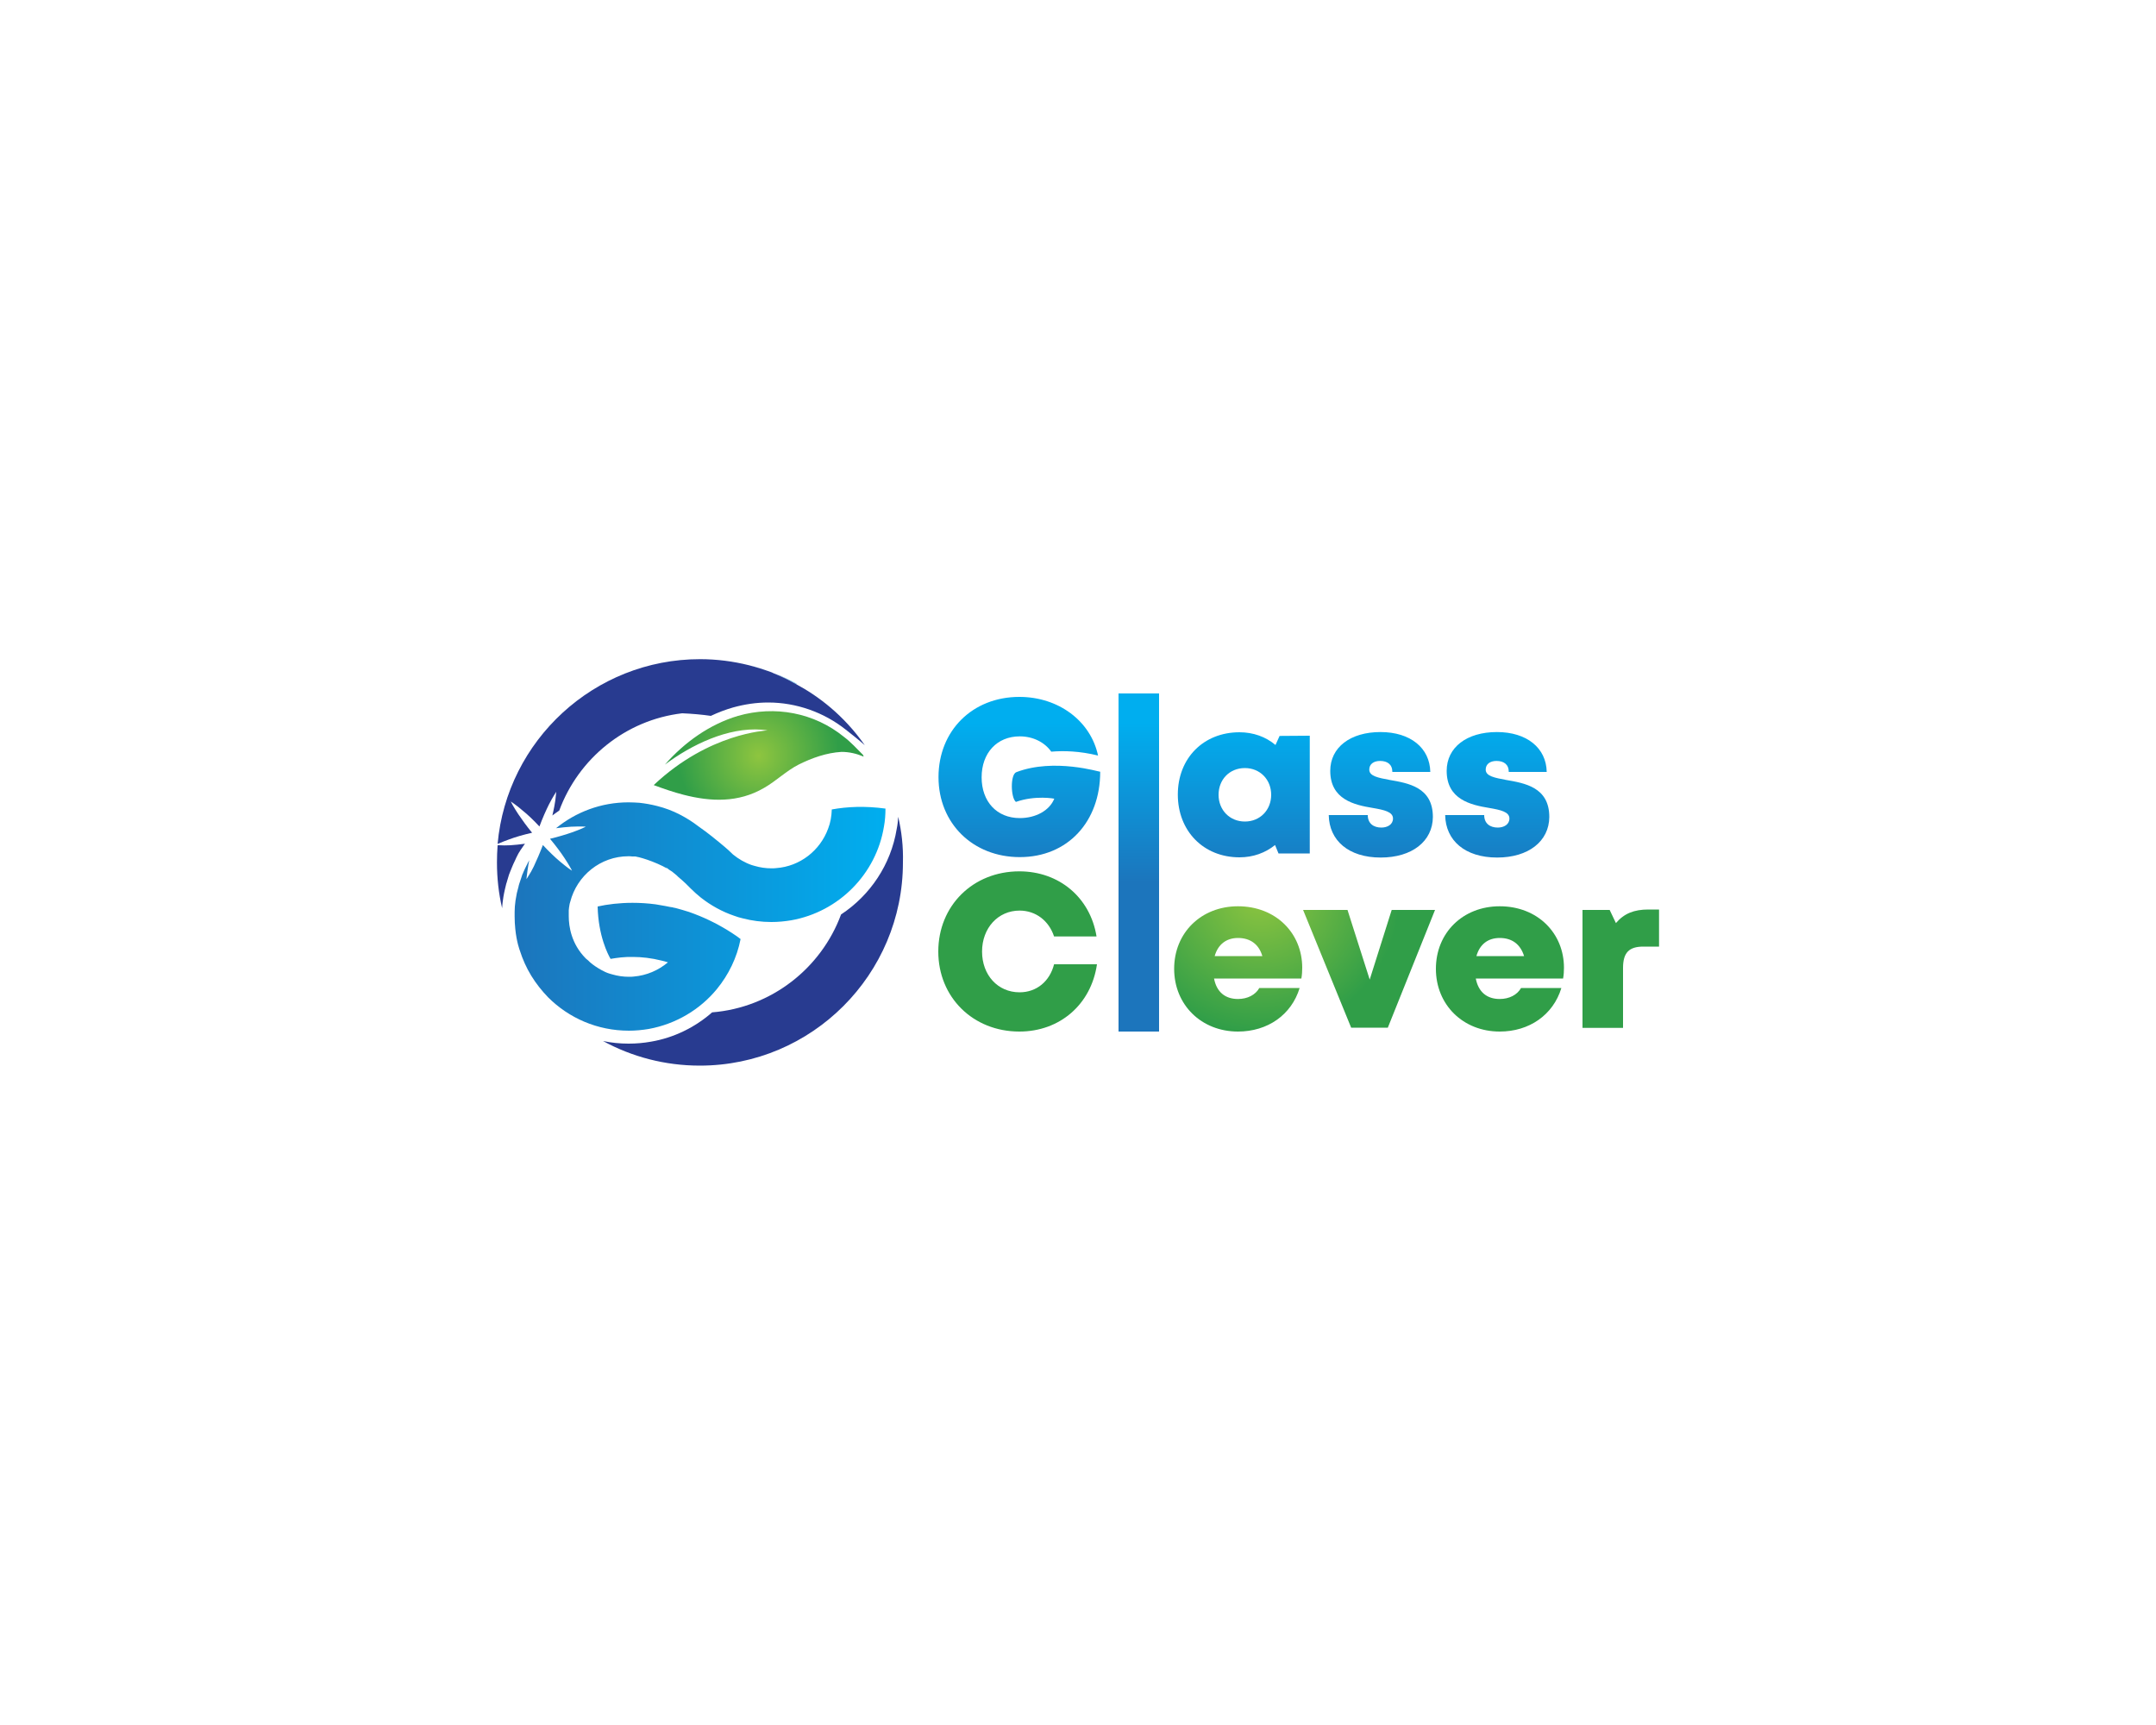 <?xml version="1.0" encoding="utf-8"?>
<!-- Generator: Adobe Illustrator 19.0.0, SVG Export Plug-In . SVG Version: 6.00 Build 0)  -->
<svg version="1.1" id="Layer_1" xmlns="http://www.w3.org/2000/svg" xmlns:xlink="http://www.w3.org/1999/xlink" x="0px" y="0px"
	 viewBox="0 0 1000 800" style="enable-background:new 0 0 1000 800;" xml:space="preserve">
<style type="text/css">
	.st0{fill:url(#XMLID_2_);}
	.st1{fill:url(#XMLID_3_);}
	.st2{fill:url(#XMLID_4_);}
	.st3{fill:url(#XMLID_5_);}
	.st4{fill:url(#XMLID_6_);}
	.st5{fill:url(#XMLID_7_);}
	.st6{fill:url(#XMLID_8_);}
	.st7{fill:url(#XMLID_12_);}
	.st8{fill:url(#XMLID_16_);}
	.st9{fill:url(#XMLID_17_);}
	.st10{fill:url(#XMLID_18_);}
	.st11{fill:#283B90;}
	.st12{fill:url(#XMLID_19_);}
	.st13{fill:url(#XMLID_20_);}
	.st14{fill:url(#XMLID_21_);}
	.st15{fill:url(#XMLID_22_);}
</style>
<g id="XMLID_824_">
	<g id="XMLID_838_">
		<linearGradient id="XMLID_2_" gradientUnits="userSpaceOnUse" x1="472.67" y1="409.512" x2="472.67" y2="335.079">
			<stop  offset="0" style="stop-color:#1C75BC"/>
			<stop  offset="1" style="stop-color:#00AEEF"/>
		</linearGradient>
		<path id="XMLID_860_" class="st0" d="M471.4,358.1c-2.9,1.1-2.6,11.9-0.2,13.8c9.1-3.2,17.8-1.5,17.8-1.5c-2.2,5.5-8.6,9-16,9
			c-10.7,0-17.7-7.7-17.7-18.9c0-11.3,7.1-19,17.7-19c6.1,0,11.5,2.7,14.6,7.1c5.8-0.5,13.2-0.3,21.7,1.8
			c-3.4-16-18.3-27.2-36.5-27.2c-21.8,0-37.5,15.7-37.5,37.2c0,21.5,16,37.1,37.7,37.1c22.2,0,37.3-16.4,37.3-39.6
			C510.2,358.1,489,351.4,471.4,358.1z"/>
		<linearGradient id="XMLID_3_" gradientUnits="userSpaceOnUse" x1="528.164" y1="409.512" x2="528.164" y2="335.079">
			<stop  offset="0" style="stop-color:#1C75BC"/>
			<stop  offset="1" style="stop-color:#00AEEF"/>
		</linearGradient>
		<path id="XMLID_858_" class="st1" d="M518.8,321.6h18.8v156.8h-18.8V321.6z"/>
		<linearGradient id="XMLID_4_" gradientUnits="userSpaceOnUse" x1="576.868" y1="409.512" x2="576.868" y2="335.079">
			<stop  offset="0" style="stop-color:#1C75BC"/>
			<stop  offset="1" style="stop-color:#00AEEF"/>
		</linearGradient>
		<path id="XMLID_855_" class="st2" d="M607.5,341.2v54.6H593l-1.6-3.9c-4.5,3.6-10.1,5.7-16.5,5.7c-16.7,0-28.6-12.2-28.6-29.1
			c0-16.9,11.9-28.9,28.6-28.9c6.4,0,12.2,2.1,16.7,5.9l1.9-4.2L607.5,341.2z M589.6,368.6c0-7.1-5.2-12.4-12.2-12.4
			c-7.1,0-12.2,5.3-12.2,12.4c0,7.1,5.2,12.4,12.2,12.4C584.4,381,589.6,375.7,589.6,368.6z"/>
		<linearGradient id="XMLID_5_" gradientUnits="userSpaceOnUse" x1="640.406" y1="409.512" x2="640.406" y2="335.079">
			<stop  offset="0" style="stop-color:#1C75BC"/>
			<stop  offset="1" style="stop-color:#00AEEF"/>
		</linearGradient>
		<path id="XMLID_853_" class="st3" d="M640.4,397.7c-14.9,0-23.9-7.9-24.1-19.7h18.1c0,4,2.8,5.8,6.3,5.8c2.8,0,5.4-1.4,5.4-4.2
			c0-3.1-4.1-4-9.4-4.9c-8.5-1.4-19.7-3.9-19.7-17.2c0-10.9,9.3-18,23.3-18c13.9,0,22.9,7.4,23.1,18.5h-17.6c0-3.5-2.3-5.1-5.7-5.1
			c-3,0-5,1.5-5,4c0,3.1,4.2,3.8,9.4,4.8c8.6,1.5,20.1,3.3,20.1,17.2C664.5,390.2,654.9,397.7,640.4,397.7L640.4,397.7z"/>
		<linearGradient id="XMLID_6_" gradientUnits="userSpaceOnUse" x1="694.378" y1="409.512" x2="694.378" y2="335.079">
			<stop  offset="0" style="stop-color:#1C75BC"/>
			<stop  offset="1" style="stop-color:#00AEEF"/>
		</linearGradient>
		<path id="XMLID_851_" class="st4" d="M694.4,397.7c-14.9,0-23.9-7.9-24.1-19.7h18.1c0,4,2.8,5.8,6.3,5.8c2.8,0,5.4-1.4,5.4-4.2
			c0-3.1-4.1-4-9.4-4.9c-8.5-1.4-19.7-3.9-19.7-17.2c0-10.9,9.3-18,23.3-18c13.9,0,22.9,7.4,23.1,18.5h-17.6c0-3.5-2.3-5.1-5.7-5.1
			c-3,0-5,1.5-5,4c0,3.1,4.2,3.8,9.4,4.8c8.6,1.5,20.1,3.3,20.1,17.2C718.5,390.2,708.9,397.7,694.4,397.7L694.4,397.7z"/>
		<radialGradient id="XMLID_7_" cx="584.86" cy="415.041" r="64.394" gradientUnits="userSpaceOnUse">
			<stop  offset="0" style="stop-color:#8EC53F"/>
			<stop  offset="1" style="stop-color:#309E48"/>
		</radialGradient>
		<path id="XMLID_849_" class="st5" d="M472.8,478.4c-21.5,0-37.6-15.9-37.6-37.1c0-21.3,16.1-37.2,37.6-37.2
			c18.5,0,32.9,12.2,35.8,30.2h-19.7c-2.4-7.3-8.5-12-16-12c-10,0-17.4,8.1-17.4,19c0,10.9,7.3,18.9,17.4,18.9c7.9,0,14-5.1,16-13
			h19.9C506.1,465.8,491.6,478.4,472.8,478.4L472.8,478.4z"/>
		<radialGradient id="XMLID_8_" cx="584.86" cy="415.041" r="64.394" gradientUnits="userSpaceOnUse">
			<stop  offset="0" style="stop-color:#8EC53F"/>
			<stop  offset="1" style="stop-color:#309E48"/>
		</radialGradient>
		<path id="XMLID_846_" class="st6" d="M604,448.8c0,1.6-0.1,3.3-0.4,5h-40.5c1.2,6.3,5.2,9.5,11.1,9.5c4.4,0,8.1-1.9,9.9-5.1h18.7
			c-3.8,12.5-14.9,20.2-28.6,20.2c-17,0-29.6-12.4-29.6-29.1c0-16.7,12.5-29,29.6-29C591.8,420.3,604,432.8,604,448.8L604,448.8z
			 M563.4,443.4h22.1c-1.6-5.5-5.6-8.4-11.3-8.4C568.8,435,564.9,438,563.4,443.4z"/>
		<radialGradient id="XMLID_12_" cx="584.86" cy="415.041" r="64.394" gradientUnits="userSpaceOnUse">
			<stop  offset="0" style="stop-color:#8EC53F"/>
			<stop  offset="1" style="stop-color:#309E48"/>
		</radialGradient>
		<path id="XMLID_844_" class="st7" d="M665.6,422l-21.9,54.6h-17L604.4,422h20.6l10.3,32.3l10.2-32.3H665.6z"/>
		<radialGradient id="XMLID_16_" cx="584.86" cy="415.041" r="64.394" gradientUnits="userSpaceOnUse">
			<stop  offset="0" style="stop-color:#8EC53F"/>
			<stop  offset="1" style="stop-color:#309E48"/>
		</radialGradient>
		<path id="XMLID_841_" class="st8" d="M725.4,448.8c0,1.6-0.1,3.3-0.4,5h-40.5c1.2,6.3,5.2,9.5,11.1,9.5c4.4,0,8.1-1.9,9.9-5.1
			h18.7c-3.8,12.5-14.9,20.2-28.6,20.2c-17,0-29.6-12.4-29.6-29.1c0-16.7,12.5-29,29.6-29C713.2,420.3,725.4,432.8,725.4,448.8
			L725.4,448.8z M684.8,443.4h22.1c-1.7-5.5-5.6-8.4-11.3-8.4C690.1,435,686.3,438,684.8,443.4z"/>
		<radialGradient id="XMLID_17_" cx="584.86" cy="415.041" r="64.394" gradientUnits="userSpaceOnUse">
			<stop  offset="0" style="stop-color:#8EC53F"/>
			<stop  offset="1" style="stop-color:#309E48"/>
		</radialGradient>
		<path id="XMLID_839_" class="st9" d="M769.5,421.8V439h-7.3c-6.7,0-9.4,2.9-9.4,9.9v27.8h-18.8V422h12.6l2.9,6.1
			c3.8-4.5,8.5-6.3,15-6.3H769.5z"/>
	</g>
	<linearGradient id="XMLID_18_" gradientUnits="userSpaceOnUse" x1="362.273" y1="315.763" x2="365.805" y2="313.695">
		<stop  offset="0" style="stop-color:#1C75BC"/>
		<stop  offset="1" style="stop-color:#00AEEF"/>
	</linearGradient>
	<path id="XMLID_837_" class="st10" d="M369.7,317.2c-0.2,0-0.3-0.1-0.5-0.1c-3.9-2.1-7.5-3.8-10.6-5.1
		C362.5,313.5,366.2,315.3,369.7,317.2z"/>
	<path id="XMLID_834_" class="st11" d="M416.6,378.8c-0.1,1.9-0.3,3.8-0.7,5.7c-2.7,16.5-12.3,30.7-25.8,39.6
		c-9.2,24.9-32.3,43.2-59.8,45.4c-8,7-17.8,11.8-28.4,13.6c-3.4,0.6-6.8,0.9-10.3,0.9h-0.1c-4,0-7.9-0.4-11.8-1.2
		c13.4,7.3,28.7,11.4,44.9,11.4c52,0,94.2-42.3,94.2-94.2C419,392.7,418.2,385.6,416.6,378.8z"/>
	<linearGradient id="XMLID_19_" gradientUnits="userSpaceOnUse" x1="238.698" y1="425.136" x2="410.823" y2="425.136">
		<stop  offset="0" style="stop-color:#1C75BC"/>
		<stop  offset="1" style="stop-color:#00AEEF"/>
	</linearGradient>
	<path id="XMLID_831_" class="st12" d="M309.1,402.3c0.3,0.3,0.7,0.5,1,0.8c0.1,0.1,0.3,0.2,0.4,0.3
		C309.7,402.9,308.9,402.4,309.1,402.3z M385.8,375.4c-0.1,3.1-0.6,6.1-1.7,8.9c-3.7,10.1-13,17.5-24.1,18.3
		c-0.7,0.1-1.4,0.1-2.2,0.1c-2.7,0-5.3-0.4-7.7-1.1c-0.5-0.1-0.9-0.3-1.4-0.4c-3.2-1.1-6.1-2.8-8.7-4.9c-0.7-0.7-1.4-1.3-2.1-2
		c-0.5-0.5-1.1-0.9-1.6-1.4c-1.9-1.6-3.8-3.2-5.6-4.6c0,0-0.1-0.1-0.1-0.1c-2.3-1.8-4.5-3.5-6.7-5l0,0c-2.7-2.1-5.6-3.9-8.7-5.5
		c-3.3-1.7-6.8-3-10.4-3.9c-2.7-0.7-5.5-1.2-8.3-1.5c-1.6-0.1-3.3-0.2-5-0.2c-12.7,0-24.4,4.5-33.6,12c2.5-0.3,4.9-0.6,7-0.7
		c2-0.1,3.7-0.1,4.9-0.1c1.2,0,1.9,0.1,1.9,0.1s-0.6,0.3-1.7,0.8c-1.1,0.5-2.7,1.1-4.6,1.8c-2.9,1-6.5,2.1-10.3,3
		c2.6,3.1,5,6.3,6.7,8.9c1.1,1.7,2,3.1,2.6,4.2c0.6,1,0.9,1.7,0.9,1.7s-0.6-0.4-1.6-1.1c-1-0.7-2.3-1.8-3.9-3.1
		c-2.4-2-5.2-4.7-8-7.7c-1.4,3.7-2.9,7.1-4.2,9.9c-0.9,1.8-1.7,3.3-2.4,4.3c-0.6,1-1,1.6-1,1.6s0-0.7,0.2-1.9
		c0.1-1.2,0.4-2.9,0.7-4.9c0.1-0.7,0.3-1.3,0.4-2.1c0,0,0,0,0,0.1c-0.2,0.4-0.4,0.7-0.6,1.1c-0.1,0.1-0.1,0.3-0.2,0.4
		c-0.1,0.3-0.3,0.6-0.4,0.8c-0.6,1.1-1.1,2.3-1.6,3.4c-0.1,0.3-0.2,0.6-0.4,0.9c-0.1,0.3-0.2,0.6-0.3,0.9c-0.1,0.3-0.2,0.6-0.3,0.9
		c-0.1,0.3-0.2,0.6-0.3,0.9c-0.1,0.3-0.2,0.6-0.3,0.9c-0.1,0.3-0.2,0.6-0.3,0.9c-0.1,0.2-0.1,0.5-0.2,0.7c0,0.2-0.1,0.4-0.1,0.5
		c-0.2,0.8-0.4,1.5-0.6,2.3c-0.1,0.3-0.1,0.5-0.2,0.8c-0.5,2.4-0.8,4.6-0.9,6.1c-0.1,1.5-0.1,2.5-0.1,2.5c0,0.7,0,1.4,0,2.1
		c0,2,0.1,3.9,0.3,5.8c0.6,6.1,2.1,10,2.1,10c1.3,4.1,3.1,8.1,5.3,11.7c2.2,3.6,4.9,7,7.8,10c9.6,9.6,22.8,15.5,37.5,15.5
		c3.1,0,6.2-0.3,9.2-0.8c12.6-2.3,23.8-9,31.6-18.5c5.4-6.6,9.3-14.5,11-23.2c-0.6-0.5-1.3-0.9-1.9-1.4c-5.5-3.8-11.3-6.9-17.1-9.3
		c-1.7-0.7-3.3-1.3-5-1.9c-0.3-0.1-0.6-0.2-1-0.3c-1.4-0.4-2.8-0.9-4.1-1.2c-0.7-0.2-1.4-0.4-2.1-0.5c-0.3-0.1-0.6-0.2-1-0.2
		c-0.2,0-0.4-0.1-0.6-0.1c-0.7-0.1-1.3-0.3-2-0.4c-1.5-0.3-3.1-0.5-4.6-0.8c-3.8-0.5-7.3-0.7-10.7-0.7c-6.2,0-11.7,0.7-16.2,1.7
		c0.3,13.6,4.8,22.3,6,24.3c2.9-0.5,6.4-1,10.4-0.9c4,0,8.5,0.5,13.3,1.7c1,0.2,1.9,0.5,2.9,0.8c-4.4,3.7-9.9,6.1-15.9,6.6
		c-0.7,0.1-1.4,0.1-2.2,0.1c-2.7,0-5.3-0.4-7.7-1.1c-0.5-0.1-0.9-0.3-1.4-0.4c-1.3-0.4-2.5-1-3.6-1.6c-2-1.1-3.8-2.3-5.3-3.6
		c-0.6-0.6-1.2-1.2-1.9-1.7c-0.1-0.1-0.1-0.1-0.2-0.2c-6.6-6.7-7.8-14.7-7.8-19.5c0-0.2,0-0.5,0-0.7c0-0.3,0-0.6,0-1
		c0-0.2,0-0.4,0-0.5c0-0.1,0-0.2,0-0.3c0-0.1,0-0.2,0-0.3c0-0.3,0.1-0.5,0.1-0.8c0,0,0-0.1,0-0.1v-0.1c0.1-0.4,0.1-0.8,0.2-1.2
		c0-0.1,0-0.1,0-0.1c0.1-0.5,0.2-1.1,0.4-1.6c3.1-12.1,14-21.1,27-21.1c0.6,0,1.1,0,1.7,0.1c0,0,0,0,0,0c0,0,0.1,0,0.3,0
		c0.1,0,0.2,0,0.4,0c0.1,0,0.1,0,0.2,0c0.1,0,0.3,0,0.5,0c0.2,0,0.3,0,0.5,0.1c2.7,0.4,11.5,3.3,16.6,6.9c0,0,0,0,0,0
		c0.5,0.4,1.1,0.9,1.6,1.3c0.4,0.3,0.7,0.6,1.1,1c0.2,0.2,0.4,0.4,0.7,0.6c0.1,0.1,0.2,0.2,0.3,0.3c0.1,0.1,0.2,0.2,0.4,0.3
		c0.8,0.7,1.5,1.4,2.3,2.1c0.1,0.1,0.1,0.1,0.2,0.2c0,0,0.1,0.1,0.1,0.1c0,0,0,0,0,0c0.4,0.4,0.8,0.8,1.2,1.2
		c0.3,0.3,0.5,0.5,0.8,0.8c1.5,1.5,3.1,2.9,4.7,4.2c4.6,3.6,9.8,6.5,15.4,8.4c1.3,0.5,2.7,0.9,4,1.2c4.2,1.1,8.7,1.7,13.3,1.7
		c3.1,0,6.2-0.3,9.2-0.8c22-3.9,39.4-21.4,43-43.5c0.5-2.7,0.7-5.5,0.7-8.3C401.2,373.7,392.9,374.1,385.8,375.4z"/>
	
		<radialGradient id="XMLID_20_" cx="353.714" cy="350.678" r="37.727" gradientTransform="matrix(0.987 -2.453456e-003 -2.453456e-003 1 3.675 0.698)" gradientUnits="userSpaceOnUse">
		<stop  offset="0" style="stop-color:#8EC53F"/>
		<stop  offset="1" style="stop-color:#309E48"/>
	</radialGradient>
	<path id="XMLID_830_" class="st13" d="M317.1,368.6c12.5,3.2,25.3,3.8,37.3-3.2c5.6-3.2,10.3-7.9,16-10.8c6.2-3.1,13-5.5,19.9-5.9
		c3.6,0,7,0.8,10.3,2.2c-0.1-0.2-0.2-0.6-0.3-0.8c-2.9-2.9-5.6-5.9-8.9-8.4c-13.8-11.2-32-14.6-49.1-9.7
		c-13.1,3.9-24.8,12.2-33.9,22.6c12.3-9.2,29.2-17.4,44.9-16.2c0.9,0.1,1.8,0.2,2.7,0.3c-0.4,0.2-26.9,1-52.8,25.4
		C307.8,365.8,312.4,367.4,317.1,368.6z"/>
	<path id="XMLID_822_" class="st11" d="M236.7,392c2-0.1,4.4-0.4,6.8-0.7c-0.1,0.1-0.2,0.2-0.3,0.4c-0.2,0.2-0.3,0.5-0.5,0.7
		c-0.4,0.5-0.7,1.1-1.1,1.6c-0.1,0.2-0.3,0.4-0.4,0.6l-0.1,0.2c-0.1,0.2-0.3,0.4-0.4,0.6c-0.1,0.2-0.3,0.5-0.4,0.7
		c-0.2,0.4-0.4,0.8-0.6,1.2c-0.1,0.2-0.2,0.4-0.3,0.6c0,0-0.3,0.6-0.4,0.9c-0.6,1.2-1.2,2.5-1.7,3.8c-0.1,0.3-0.3,0.7-0.4,1
		c-0.1,0.3-0.3,0.6-0.4,1c-0.1,0.3-0.2,0.6-0.4,1c-0.1,0.3-0.2,0.6-0.3,1c-0.1,0.4-0.2,0.7-0.3,1c-0.1,0.3-0.2,0.7-0.3,1
		c-0.1,0.3-0.1,0.5-0.2,0.7c-0.1,0.2-0.1,0.4-0.2,0.6c-0.2,0.9-0.4,1.7-0.6,2.5c-1.2,5.1-1.3,8.8-1.3,8.8
		c-1.6-6.8-2.4-13.9-2.4-21.2c0-2.7,0.1-5.3,0.3-8c0.3,0,0.6,0,0.9,0C233,392.1,234.7,392.1,236.7,392z"/>
	<path id="XMLID_823_" class="st11" d="M401.1,345.6c-2.7-2.4-6.6-5.5-8.8-7.2c-10.2-8.1-23-12.6-36-12.6c-5.5,0-10.9,0.8-16.3,2.3
		c-3.5,1-6.9,2.3-10.3,3.9c-4.1-0.6-8.6-1-13.3-1.2c-26.3,3.1-48.1,21-57,45.1c-1.1,0.7-2.1,1.5-3.2,2.3c0.4-1.5,0.6-2.9,0.9-4.2
		c0.4-2,0.6-3.7,0.7-4.9c0.1-1.2,0.2-1.9,0.2-1.9s-0.4,0.6-1,1.6c-0.6,1-1.5,2.5-2.4,4.3c-1.4,2.8-3,6.4-4.4,10.2
		c-2.7-2.9-5.4-5.5-7.8-7.4c-1.5-1.3-2.9-2.4-3.9-3.1c-1-0.7-1.6-1.1-1.6-1.1s0.3,0.6,0.9,1.7c0.6,1.1,1.5,2.5,2.6,4.2
		c1.7,2.5,3.9,5.6,6.4,8.6c-4,0.9-7.8,2-10.7,3.1c-1.9,0.7-3.5,1.3-4.6,1.8c-0.3,0.1-0.5,0.2-0.7,0.3c4.3-48,44.8-85.7,93.9-85.7
		c7.8,0,15.4,1,22.6,2.8h0c3.5,0.9,7,2,10.3,3.2c0.3,0.1,0.6,0.2,0.9,0.4c3.1,1.3,6.8,2.9,10.6,5.1
		C379.4,322.7,391.3,331.6,401.1,345.6z"/>
	<linearGradient id="XMLID_21_" gradientUnits="userSpaceOnUse" x1="347.369" y1="308.513" x2="347.406" y2="308.513">
		<stop  offset="0" style="stop-color:#1C75BC"/>
		<stop  offset="1" style="stop-color:#00AEEF"/>
	</linearGradient>
	<path id="XMLID_826_" class="st14" d="M347.4,308.5C347.4,308.5,347.4,308.5,347.4,308.5C347.4,308.5,347.4,308.5,347.4,308.5
		L347.4,308.5z"/>
	<linearGradient id="XMLID_22_" gradientUnits="userSpaceOnUse" x1="347.406" y1="310.117" x2="357.718" y2="310.117">
		<stop  offset="0" style="stop-color:#1C75BC"/>
		<stop  offset="1" style="stop-color:#00AEEF"/>
	</linearGradient>
	<path id="XMLID_825_" class="st15" d="M357.7,311.7c-3.4-1.3-6.8-2.3-10.3-3.2C347.7,308.6,351.7,309.4,357.7,311.7z"/>
</g>
</svg>
